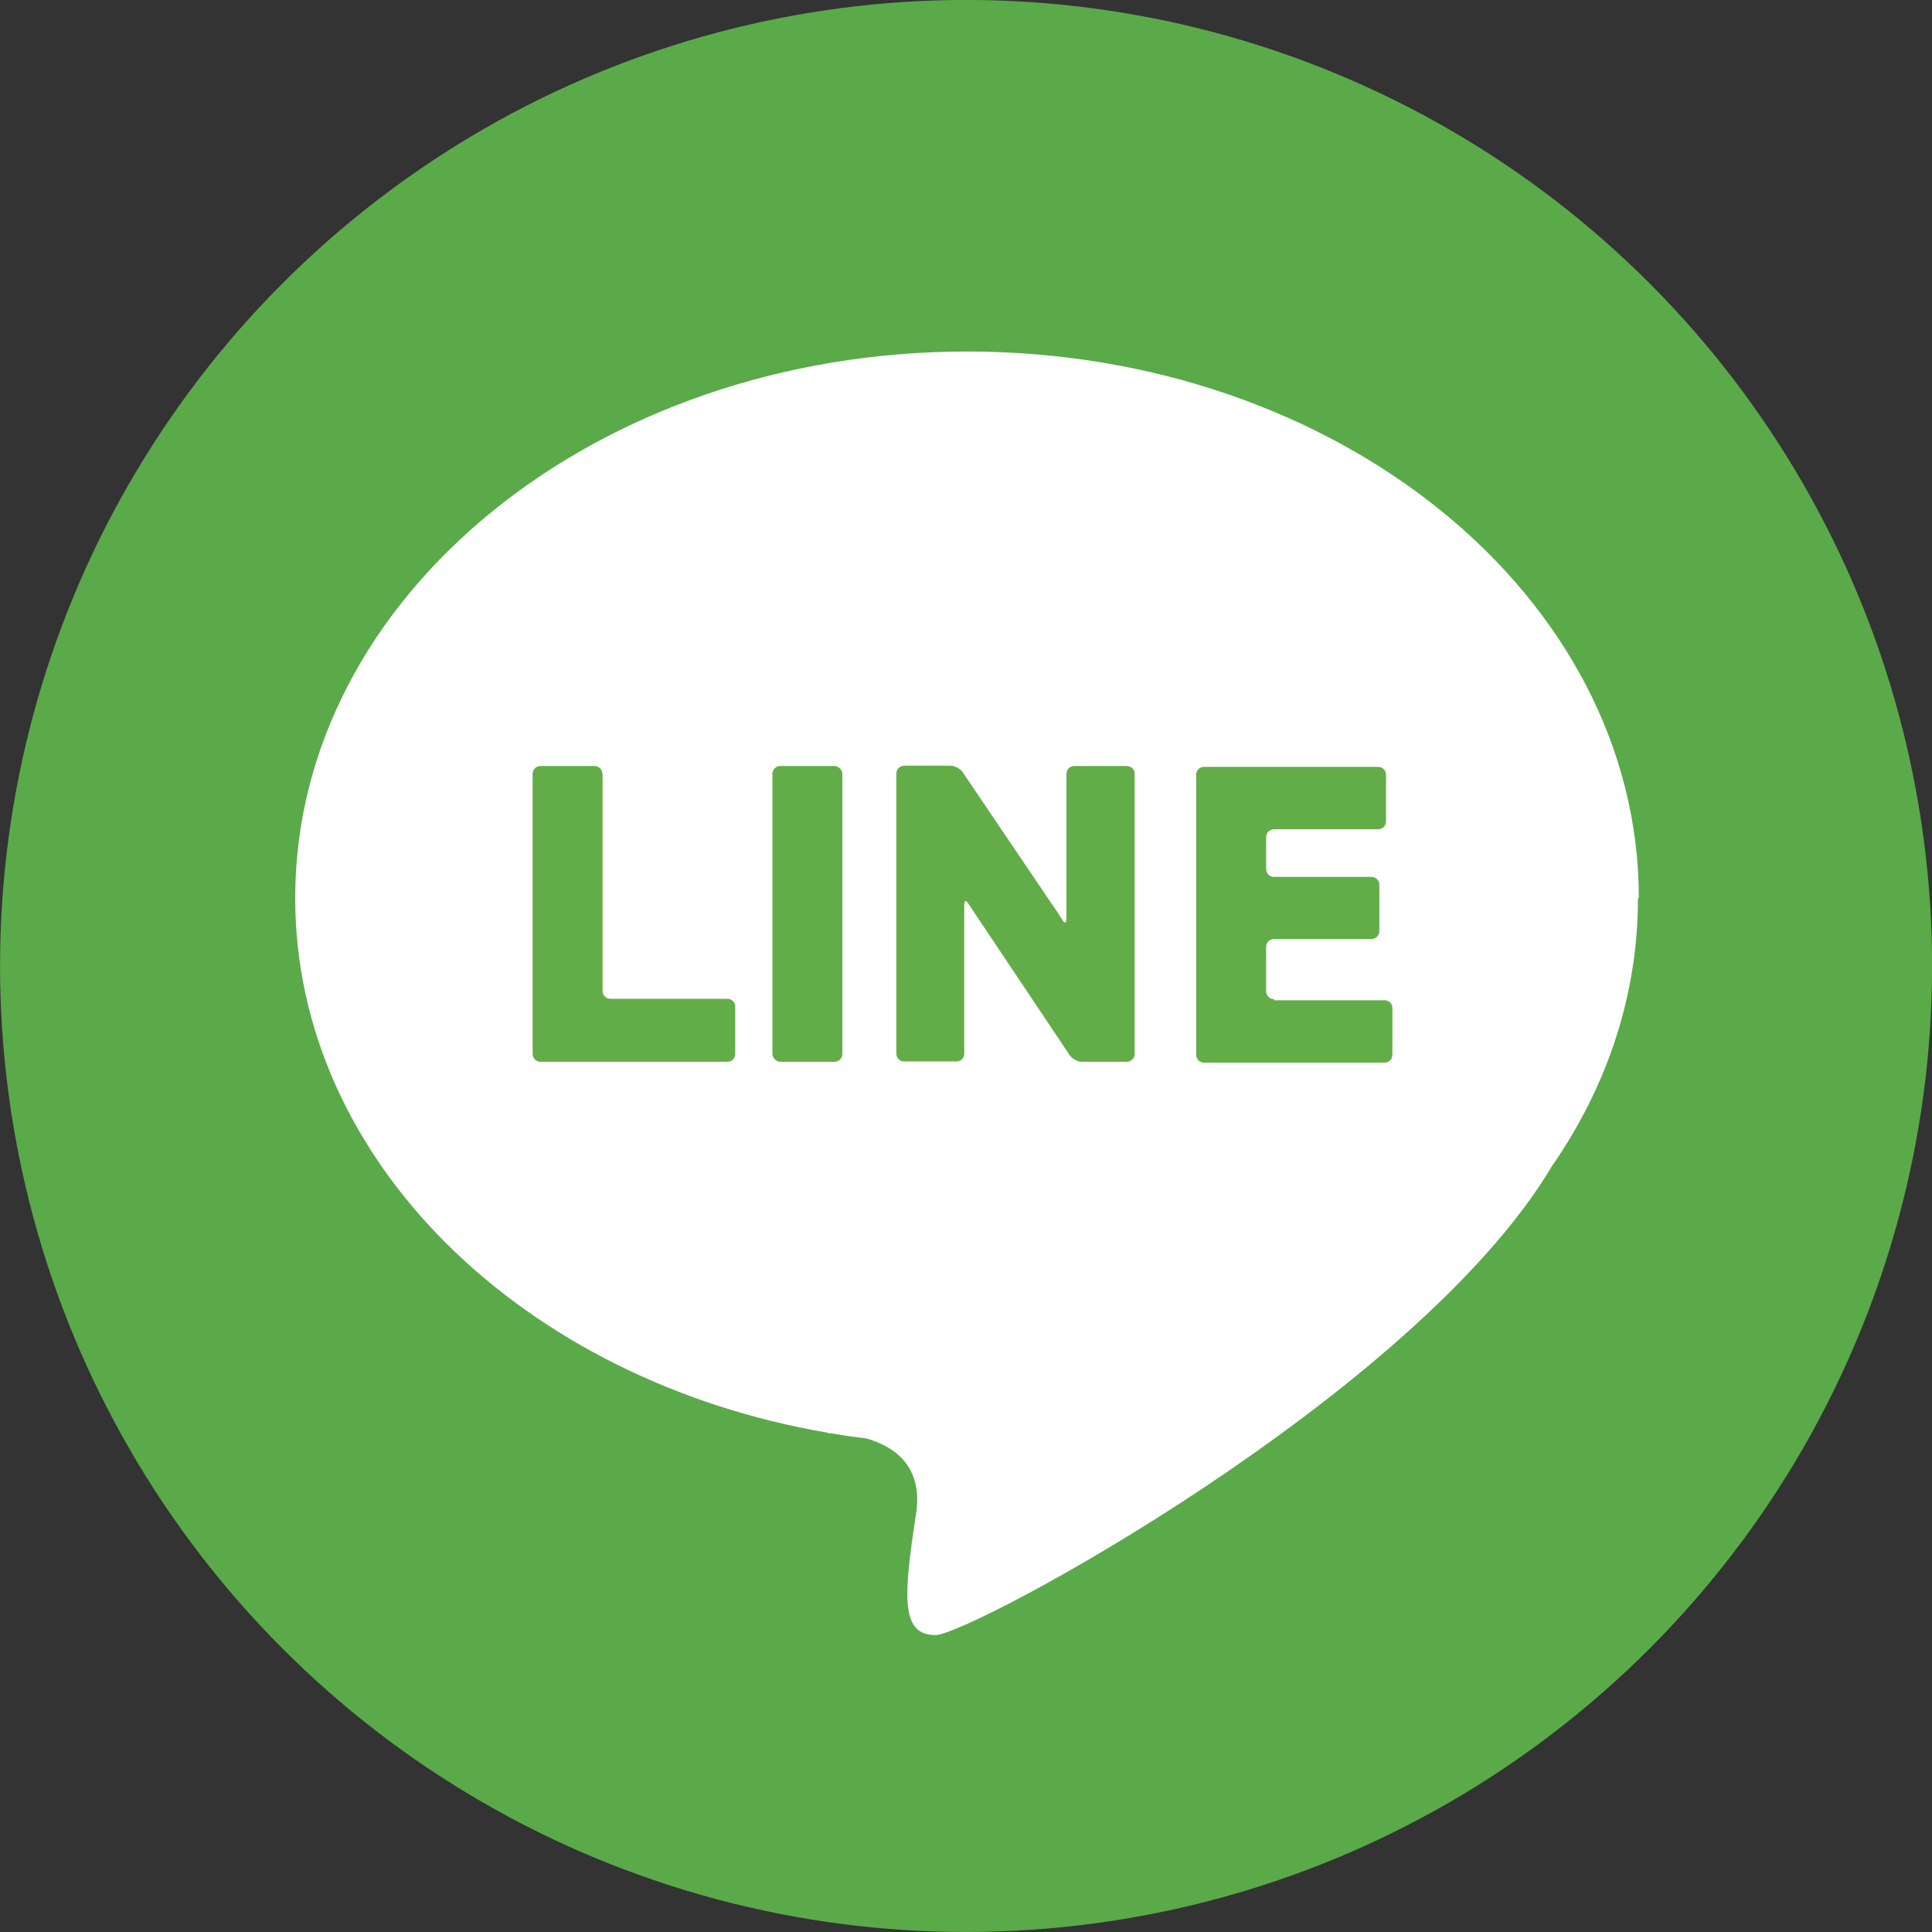 <?xml version="1.0" encoding="UTF-8"?>
<svg id="_レイヤー_2" data-name="レイヤー 2" xmlns="http://www.w3.org/2000/svg" viewBox="0 0 66.56 66.56">
  <rect x="0" y="0" width="66.56" height="66.56" fill="#333333" stroke="none"/>
  <defs>
    <style>
      .cls-1 {
        fill: #63ad48;
      }

      .cls-2 {
        fill: #fff;
      }

      .cls-3 {
        fill: #5aaa49;
      }
    </style>
  </defs>
  <g id="_レイヤー_1-2" data-name="レイヤー 1">
    <g>
      <circle class="cls-3" cx="33.28" cy="33.28" r="33.28" transform="translate(-10.2 51.29) rotate(-67.5)"/>
      <g>
        <path class="cls-2" d="M56.46,30.94c0-10.4-10.36-18.83-23.14-18.83S10.17,20.54,10.17,30.94c0,9.06,7.87,16.63,18.35,18.42v.02s.04,0,.12,0c.4.07.81.13,1.22.18.93.27,1.95.93,1.7,2.59-.45,2.91-.52,4.18.67,4.18s16.55-8.27,21.24-16.16c1.89-2.73,2.96-5.87,2.96-9.22Z"/>
        <g>
          <path class="cls-1" d="M20.75,26.66c0-.15-.12-.27-.27-.27h-1.86c-.15,0-.27.12-.27.27v9.65c0,.15.12.27.27.27h6.44c.15,0,.27-.12.27-.27v-1.63c0-.15-.12-.27-.27-.27h-4.03c-.15,0-.27-.12-.27-.27v-7.48Z"/>
          <rect class="cls-1" x="26.61" y="26.39" width="2.41" height="10.19" rx=".27" ry=".27"/>
          <path class="cls-1" d="M36.74,30.64c0,.15,0,.39,0,.54v.46c0,.15-.05.19-.12.08s-.31-.48-.4-.6l-3.05-4.51c-.08-.12-.27-.23-.42-.23h-1.6c-.15,0-.27.12-.27.27v9.65c0,.15.12.27.27.27h1.8c.15,0,.27-.12.27-.27v-4.03c0-.15,0-.39,0-.54v-.56c0-.15.06-.17.14-.04l.18.27c.08.12.22.33.3.45l3.01,4.5c.08.12.27.23.42.23h1.55c.15,0,.27-.12.27-.27v-9.65c0-.15-.12-.27-.27-.27h-1.81c-.15,0-.27.12-.27.27v3.98Z"/>
          <path class="cls-1" d="M43.89,34.42c-.15,0-.27-.12-.27-.27v-1.53c0-.15.12-.27.27-.27h3.36c.15,0,.27-.12.27-.27v-1.6c0-.15-.12-.27-.27-.27h-3.36c-.15,0-.27-.12-.27-.27v-1.1c0-.15.12-.27.27-.27h3.59c.15,0,.27-.12.27-.27v-1.61c0-.15-.12-.27-.27-.27h-6c-.15,0-.27.12-.27.27v9.65c0,.15.12.27.27.27h6.22c.15,0,.27-.12.27-.27v-1.61c0-.15-.12-.27-.27-.27h-3.81Z"/>
        </g>
      </g>
    </g>
  </g>
</svg>